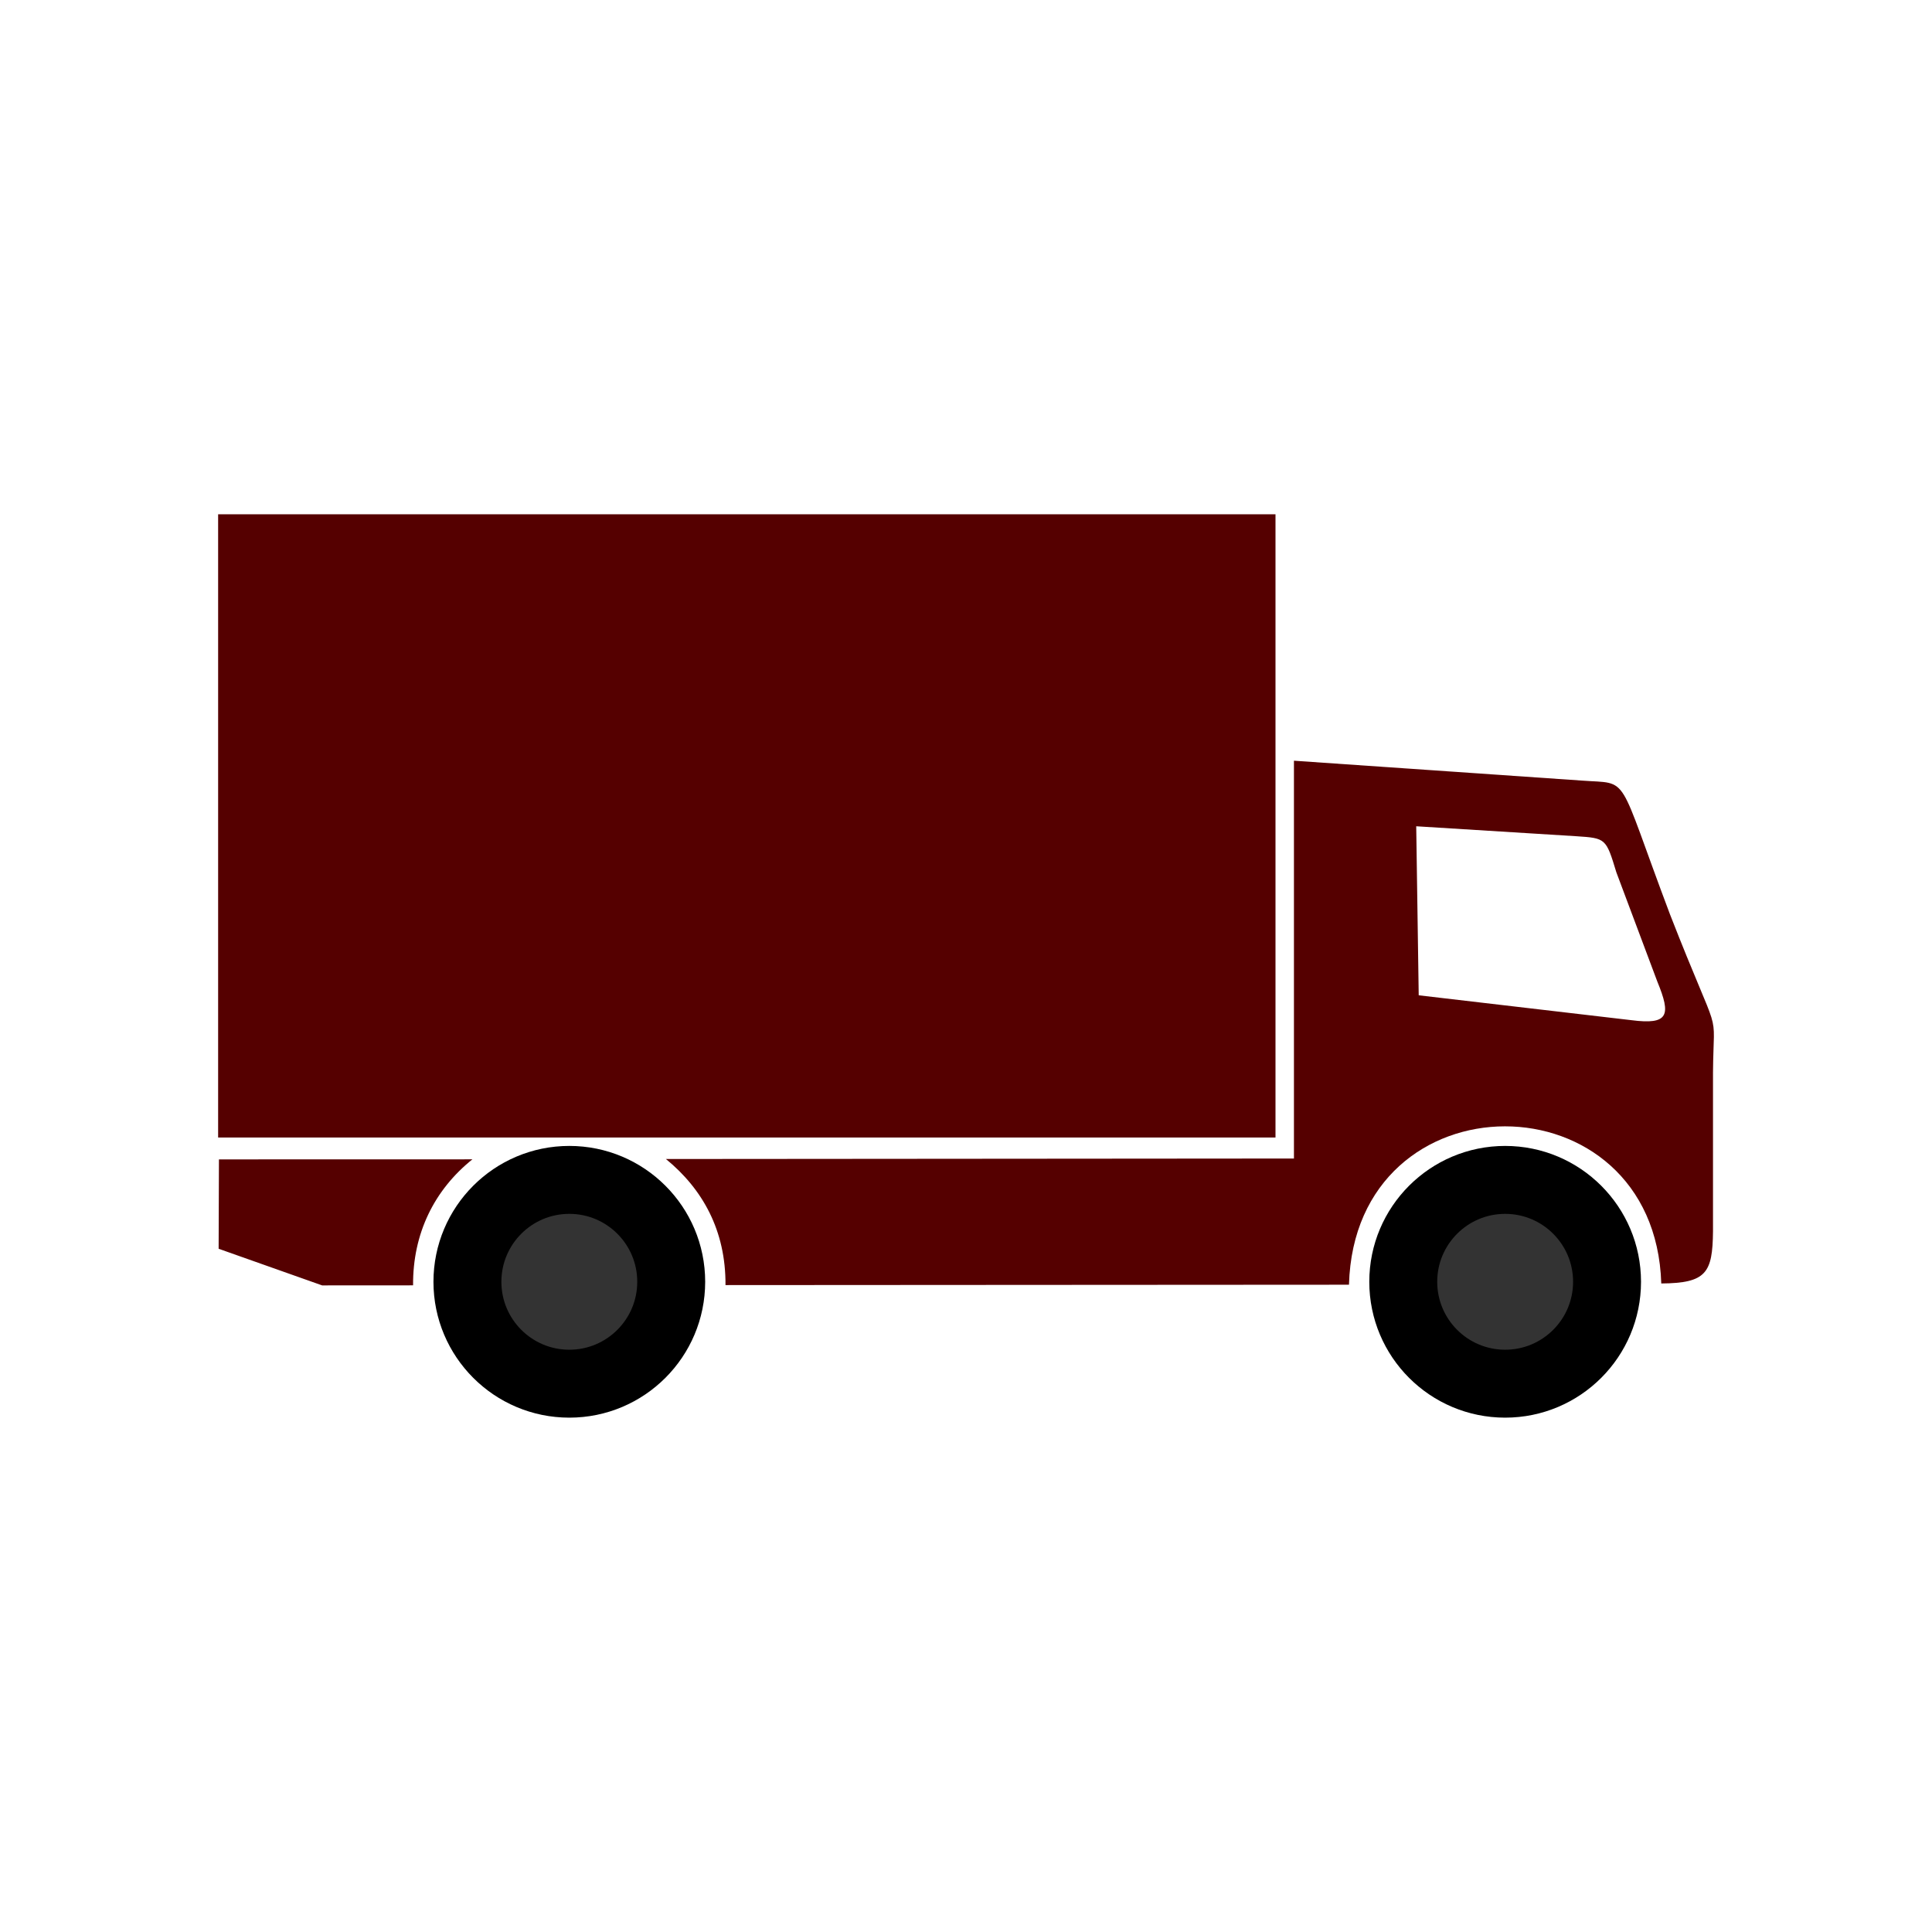 <?xml version="1.0" encoding="UTF-8" standalone="no"?>
<svg xmlns:dc="http://purl.org/dc/elements/1.1/" xmlns:cc="http://creativecommons.org/ns#" xmlns:rdf="http://www.w3.org/1999/02/22-rdf-syntax-ns#" xmlns:svg="http://www.w3.org/2000/svg" xmlns="http://www.w3.org/2000/svg" xmlns:sodipodi="http://sodipodi.sourceforge.net/DTD/sodipodi-0.dtd" xmlns:inkscape="http://www.inkscape.org/namespaces/inkscape" version="1.1" width="31" height="31" id="svg2" inkscape:version="0.91 r13725" sodipodi:docname="117-2.svg" viewBox="0 0 31 31" preserveAspectRatio="xMinYMin meet">
  
  
  
<g transform="translate(3.5 3.5)"><g transform="rotate(0 12 12)"><g><g><svg:defs id="defs11"/><sodipodi:namedview pagecolor="#ffffff" bordercolor="#666666" borderopacity="1" objecttolerance="10" gridtolerance="10" guidetolerance="10" inkscape:pageopacity="0" inkscape:pageshadow="2" inkscape:window-width="1875" inkscape:window-height="1056" id="namedview9" showgrid="false" inkscape:zoom="9.8333333" inkscape:cx="15.953885" inkscape:cy="12" inkscape:window-x="45" inkscape:window-y="24" inkscape:window-maximized="1" inkscape:current-layer="svg2"/><svg:g id="g3339" transform="translate(0,1.017)">
    <svg:circle transform="scale(-1,1)" id="circle10-3" cy="16.05" cx="-20.651" r="1.635" style="fill:#333333;stroke:#000000;stroke-width:1.09"/>
    <svg:circle transform="scale(-1,1)" id="circle10" cy="16.05" cx="-5.635" r="1.635" style="fill:#333333;stroke:#000000;stroke-width:1.09"/>
    <svg:path inkscape:connector-curvature="0" id="path4" d="m 17.262,7.689 0,6.383 -10.077,0.008 c 0.591,0.483 0.961,1.149 0.956,2.023 l 10.004,-0.006 c 0.096,-3.391 4.907,-3.379 5.011,-0.02 0.723,-0.005 0.823,-0.17 0.83,-0.835 l 0,-2.546 c 0.009,-1.138 0.151,-0.387 -0.691,-2.544 C 22.428,7.854 22.667,8.067 21.883,8.008 L 17.262,7.689 Z m 2.002,3.764 -0.04,-2.712 2.573,0.16 c 0.469,0.031 0.473,0.034 0.638,0.578 l 0.658,1.755 c 0.221,0.538 0.186,0.697 -0.419,0.618 l -3.41,-0.399 z m -19.251,2.633 -0.005,1.434 1.661,0.588 1.459,-9.33e-4 c -0.006,-0.832 0.34,-1.531 0.952,-2.022 l -4.067,0.001 z" style="fill:#550000;fill-rule:evenodd"/>
    <svg:rect style="fill:#550000" transform="scale(-1,1)" id="rect6" width="16.966" height="10" y="3.735" x="-16.966"/>
  </svg:g></g></g></g></g></svg>
